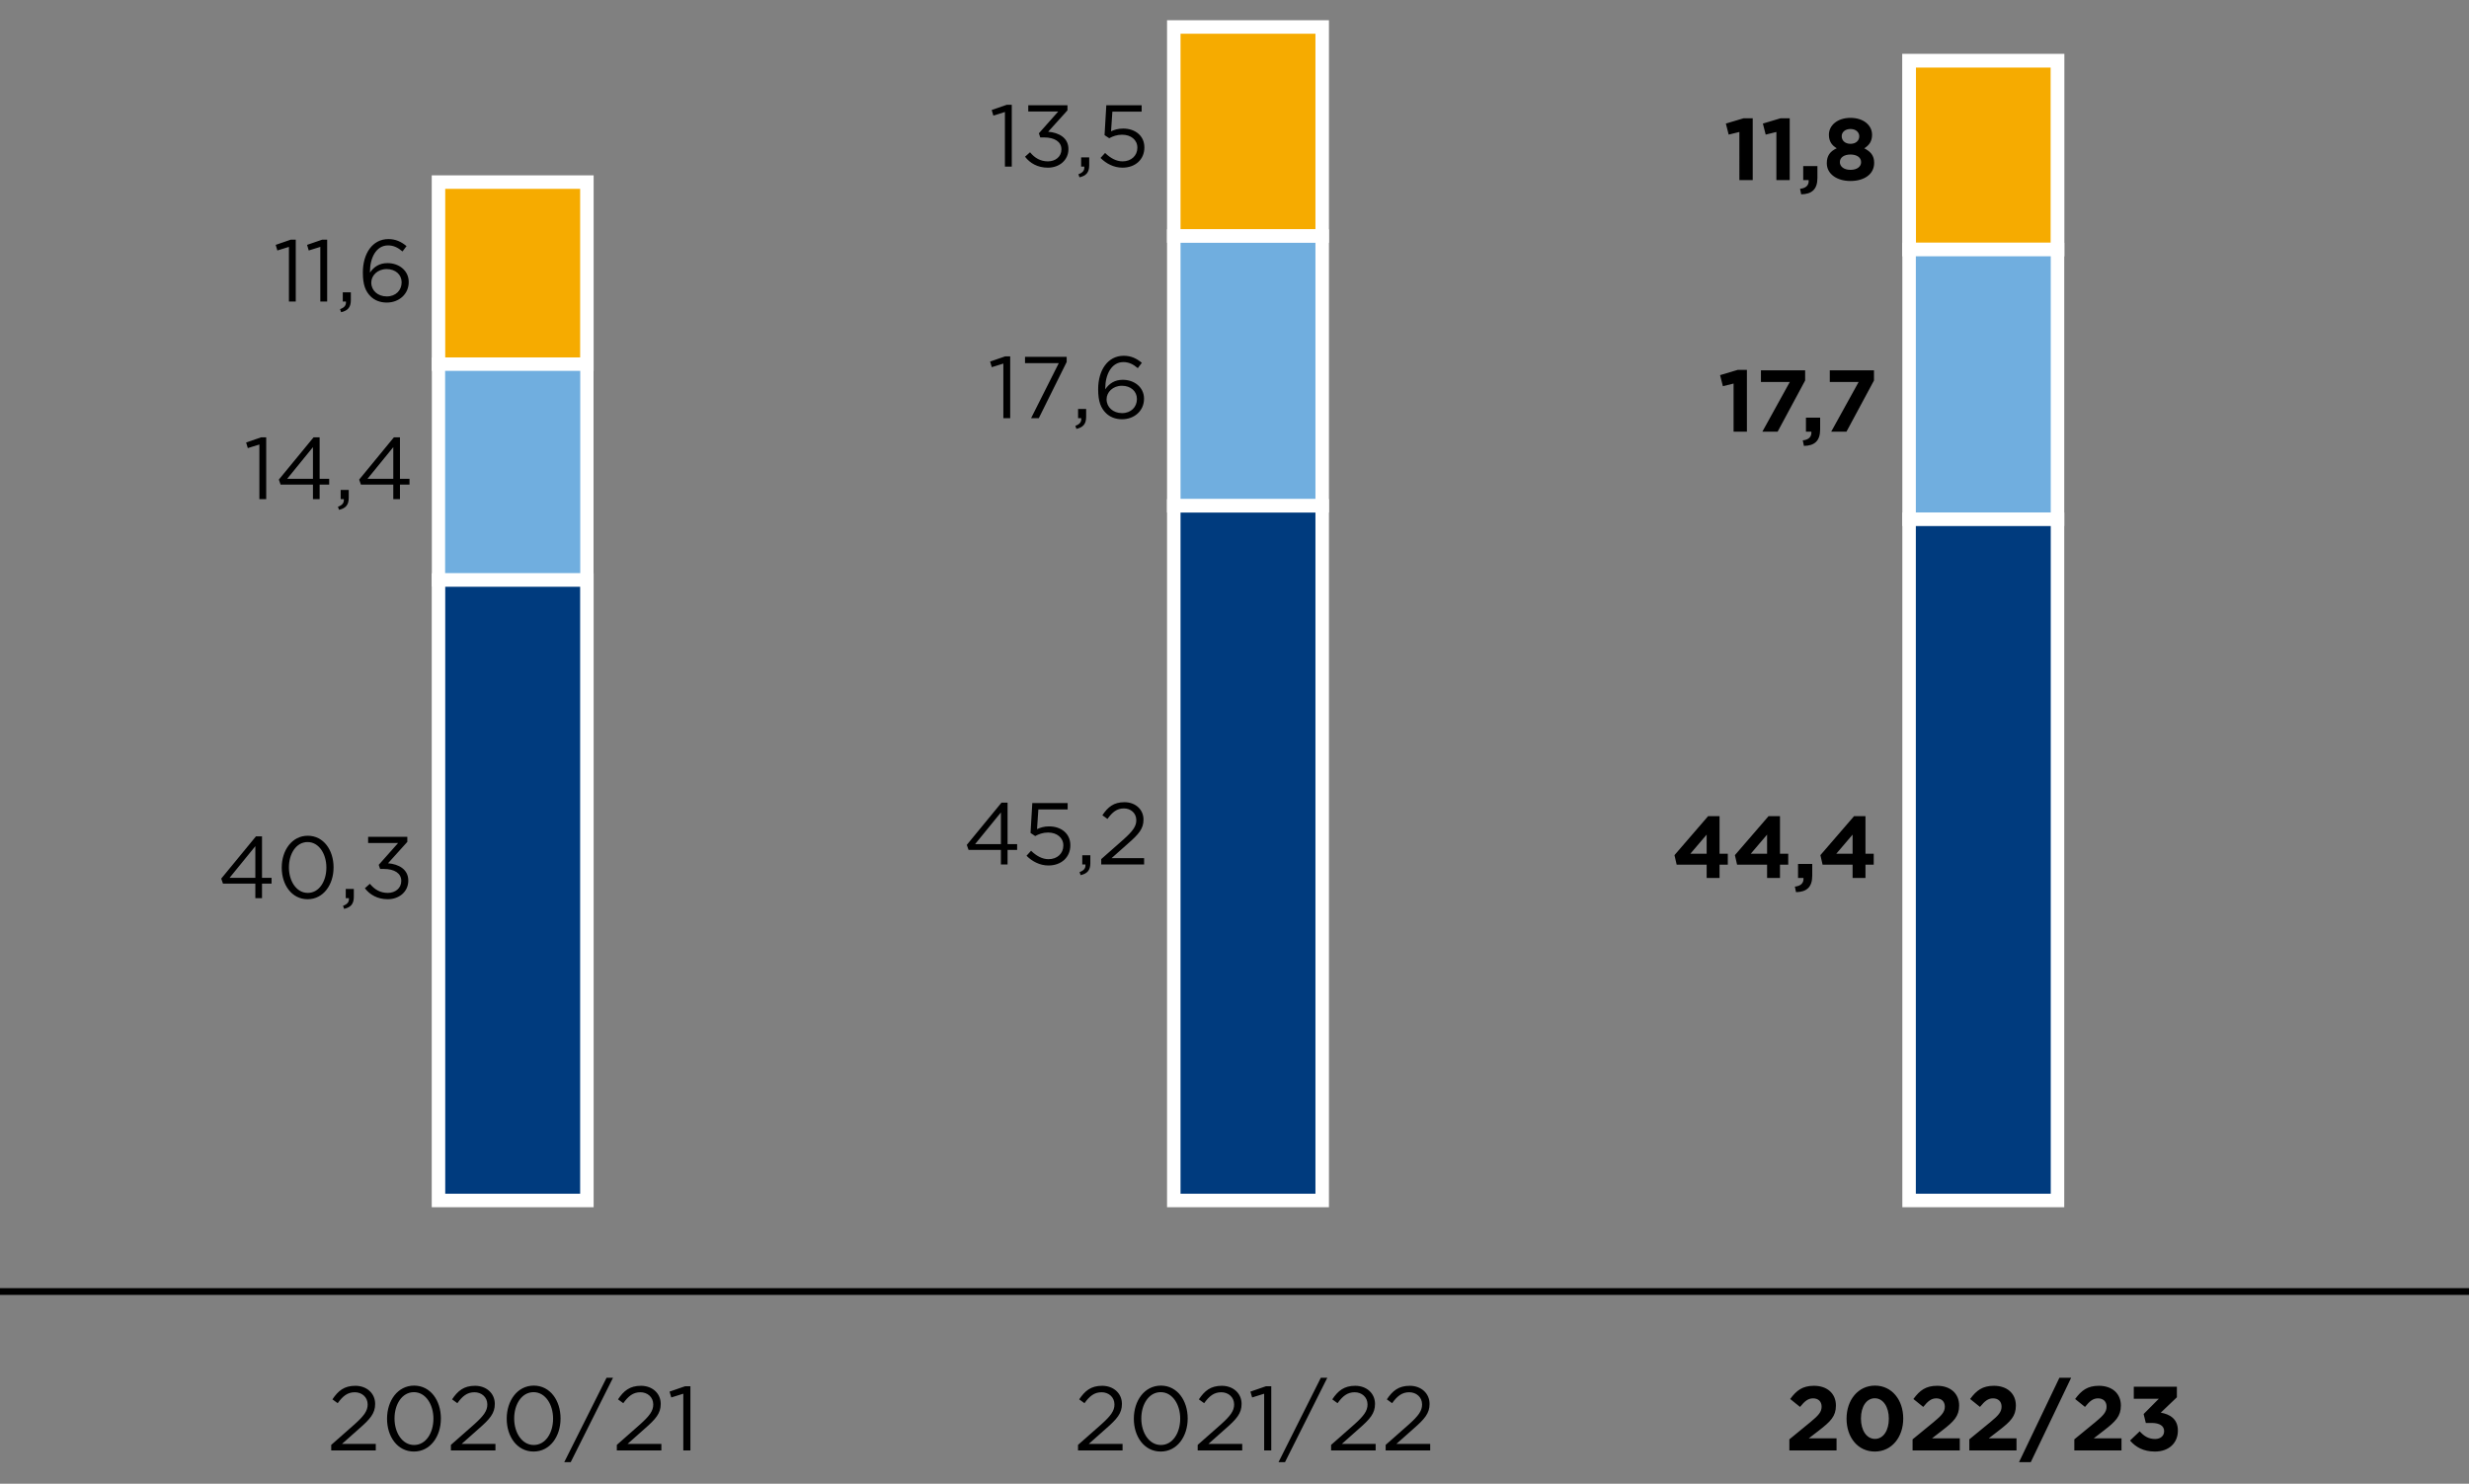 <svg xmlns="http://www.w3.org/2000/svg" width="366" height="220" viewBox="0 0 366 220"><rect x="0" y="0" width="366" height="220" fill="#808080" stroke="none"/><path fill="none" stroke="#000" stroke-miterlimit="10" d="M0 191.5h366"/><path d="M49.1 214.241l3.43-3.024c1.445-1.297 1.971-2.026 1.971-2.971 0-1.107-.877-1.81-1.904-1.81-1.08 0-1.782.568-2.538 1.62l-.783-.567c.85-1.268 1.741-2.012 3.403-2.012 1.701 0 2.93 1.135 2.93 2.674v.028c0 1.377-.729 2.227-2.39 3.672l-2.525 2.242h5.01v.972H49.1v-.824zM57.376 210.366v-.027c0-2.647 1.58-4.889 4.01-4.889s3.97 2.215 3.97 4.862v.027c0 2.646-1.565 4.888-3.997 4.888-2.444 0-3.984-2.214-3.984-4.86zm6.874 0v-.027c0-2.067-1.135-3.916-2.891-3.916-1.769 0-2.876 1.81-2.876 3.89v.026c0 2.066 1.134 3.916 2.903 3.916s2.863-1.823 2.863-3.889zM66.84 214.241l3.43-3.024c1.444-1.297 1.97-2.026 1.97-2.971 0-1.107-.877-1.81-1.904-1.81-1.08 0-1.782.568-2.538 1.62l-.783-.567c.85-1.268 1.741-2.012 3.402-2.012 1.702 0 2.931 1.135 2.931 2.674v.028c0 1.377-.73 2.227-2.39 3.672l-2.525 2.242h5.01v.972h-6.604v-.824zM75.115 210.366v-.027c0-2.647 1.58-4.889 4.01-4.889s3.97 2.215 3.97 4.862v.027c0 2.646-1.566 4.888-3.997 4.888-2.444 0-3.983-2.214-3.983-4.86zm6.873 0v-.027c0-2.067-1.134-3.916-2.89-3.916-1.768 0-2.876 1.81-2.876 3.89v.026c0 2.066 1.134 3.916 2.903 3.916 1.769 0 2.863-1.823 2.863-3.889zM89.912 204.289h.959l-6.266 12.505h-.959l6.266-12.505zM91.436 214.241l3.43-3.024c1.445-1.297 1.971-2.026 1.971-2.971 0-1.107-.878-1.81-1.904-1.81-1.08 0-1.782.568-2.539 1.62l-.783-.567c.851-1.268 1.742-2.012 3.403-2.012 1.702 0 2.93 1.135 2.93 2.674v.028c0 1.377-.729 2.227-2.39 3.672l-2.525 2.242h5.01v.972h-6.603v-.824zM101.291 206.652l-1.782.554-.257-.864 2.31-.797h.783v9.52h-1.053v-8.413z"/><g><path d="M159.803 214.241l3.43-3.024c1.445-1.297 1.972-2.026 1.972-2.971 0-1.107-.878-1.81-1.905-1.81-1.08 0-1.782.568-2.539 1.62l-.783-.567c.852-1.268 1.742-2.012 3.403-2.012 1.702 0 2.931 1.135 2.931 2.674v.028c0 1.377-.73 2.227-2.39 3.672l-2.526 2.242h5.01v.972h-6.603v-.824zM168.079 210.366v-.027c0-2.647 1.58-4.889 4.01-4.889s3.97 2.215 3.97 4.862v.027c0 2.646-1.566 4.888-3.997 4.888-2.444 0-3.984-2.214-3.984-4.86zm6.873 0v-.027c0-2.067-1.134-3.916-2.89-3.916-1.769 0-2.876 1.81-2.876 3.89v.026c0 2.066 1.134 3.916 2.903 3.916 1.769 0 2.863-1.823 2.863-3.889zM177.542 214.241l3.43-3.024c1.445-1.297 1.972-2.026 1.972-2.971 0-1.107-.878-1.81-1.904-1.81-1.08 0-1.783.568-2.54 1.62l-.783-.567c.85-1.268 1.742-2.012 3.404-2.012 1.7 0 2.93 1.135 2.93 2.674v.028c0 1.377-.73 2.227-2.39 3.672l-2.526 2.242h5.011v.972h-6.603v-.824zM187.398 206.652l-1.783.554-.256-.864 2.308-.797h.784v9.52h-1.053v-8.413zM195.795 204.289h.96l-6.267 12.505h-.96l6.267-12.505zM197.319 214.241l3.43-3.024c1.445-1.297 1.971-2.026 1.971-2.971 0-1.107-.877-1.81-1.903-1.81-1.081 0-1.782.568-2.54 1.62l-.782-.567c.85-1.268 1.742-2.012 3.403-2.012 1.701 0 2.93 1.135 2.93 2.674v.028c0 1.377-.729 2.227-2.39 3.672l-2.525 2.242h5.01v.972h-6.604v-.824zM205.406 214.241l3.43-3.024c1.445-1.297 1.971-2.026 1.971-2.971 0-1.107-.878-1.81-1.904-1.81-1.08 0-1.782.568-2.538 1.62l-.783-.567c.85-1.268 1.74-2.012 3.402-2.012 1.701 0 2.93 1.135 2.93 2.674v.028c0 1.377-.729 2.227-2.39 3.672L207 214.093h5.01v.972h-6.604v-.824z"/></g><g><path d="M265.252 213.418l3.147-2.58c1.175-.972 1.634-1.485 1.634-2.268 0-.797-.527-1.23-1.27-1.23-.728 0-1.228.406-1.93 1.27l-1.458-1.175c.931-1.27 1.835-1.958 3.524-1.958 1.958 0 3.254 1.148 3.254 2.917v.028c0 1.579-.81 2.362-2.485 3.659l-1.54 1.188h4.12v1.796h-6.996v-1.647zM273.73 210.366v-.027c0-2.741 1.702-4.889 4.214-4.889 2.498 0 4.186 2.12 4.186 4.862v.027c0 2.741-1.688 4.888-4.213 4.888s-4.187-2.12-4.187-4.86zm6.267 0v-.027c0-1.715-.837-3.012-2.08-3.012s-2.053 1.257-2.053 2.986v.026c0 1.728.824 3.012 2.08 3.012s2.053-1.27 2.053-2.985zM283.517 213.418l3.147-2.58c1.175-.972 1.634-1.485 1.634-2.268 0-.797-.527-1.23-1.27-1.23-.729 0-1.228.406-1.93 1.27l-1.459-1.175c.932-1.27 1.837-1.958 3.525-1.958 1.958 0 3.255 1.148 3.255 2.917v.028c0 1.579-.81 2.362-2.486 3.659l-1.539 1.188h4.12v1.796h-6.997v-1.647zM291.928 213.418l3.147-2.58c1.175-.972 1.634-1.485 1.634-2.268 0-.797-.527-1.23-1.27-1.23-.729 0-1.228.406-1.93 1.27l-1.46-1.175c.933-1.27 1.837-1.958 3.525-1.958 1.959 0 3.255 1.148 3.255 2.917v.028c0 1.579-.81 2.362-2.486 3.659l-1.539 1.188h4.12v1.796h-6.996v-1.647zM305.28 204.289h1.743l-5.982 12.505h-1.743l5.983-12.505zM307.494 213.418l3.146-2.58c1.174-.972 1.634-1.485 1.634-2.268 0-.797-.526-1.23-1.27-1.23-.729 0-1.229.406-1.93 1.27l-1.46-1.175c.932-1.27 1.838-1.958 3.525-1.958 1.958 0 3.255 1.148 3.255 2.917v.028c0 1.579-.81 2.362-2.484 3.659l-1.54 1.188h4.118v1.796h-6.994v-1.647zM315.755 213.594l1.432-1.365c.647.73 1.323 1.135 2.281 1.135.783 0 1.338-.446 1.338-1.148v-.027c0-.77-.69-1.202-1.85-1.202h-.865l-.324-1.323 2.256-2.269h-3.714v-1.783h6.388v1.567l-2.39 2.282c1.282.217 2.538.891 2.538 2.647v.027c0 1.783-1.297 3.093-3.403 3.093-1.702 0-2.876-.675-3.687-1.634z"/></g><g stroke="#fff" stroke-miterlimit="10"><g fill="#f6ab00"><path stroke-width="2" d="M65 27h22v27H65zM174 4h22v31h-22z"/><path stroke-width="2.037" d="M283 9h22v28h-22z"/></g><g fill="#70aedf"><path stroke-width="1.97" d="M65 54h22v32H65z"/><path stroke-width="2" d="M174 35h22v40h-22zM283 37h22v40h-22z"/></g><g fill="#003b7e" stroke-width="2"><path d="M65 86h22v92H65zM174 75h22v103h-22zM283 77h22v101h-22z"/></g></g><g><path d="M148.373 126.017h-4.798l-.26-.741 5.148-6.266h.897v6.15h1.417v.857h-1.417v2.158h-.988v-2.158zm0-.857v-4.694l-3.823 4.694h3.823zM152.167 126.888l.676-.741c.793.767 1.664 1.248 2.588 1.248 1.3 0 2.197-.858 2.197-2.015v-.026c0-1.131-.936-1.911-2.262-1.911-.767 0-1.378.234-1.911.52l-.689-.455.26-4.433h5.24v.949h-4.342l-.196 2.912c.533-.235 1.04-.403 1.794-.403 1.769 0 3.146 1.053 3.146 2.782v.026c0 1.781-1.352 2.99-3.25 2.99-1.3 0-2.431-.624-3.25-1.443zM160.033 129.306c.65-.233.923-.572.87-1.13h-.467v-1.366h1.196v1.17c0 1.054-.455 1.56-1.443 1.781l-.156-.455zM163.244 127.382l3.302-2.912c1.391-1.248 1.898-1.95 1.898-2.86 0-1.066-.845-1.742-1.833-1.742-1.04 0-1.716.545-2.444 1.56l-.754-.546c.819-1.223 1.676-1.937 3.276-1.937 1.638 0 2.82 1.091 2.82 2.574v.026c0 1.325-.7 2.145-2.3 3.536l-2.431 2.159h4.823v.935h-6.357v-.793zM148.736 53.91l-1.716.532-.247-.832 2.224-.766h.753v9.165h-1.014v-8.1zM156.953 53.845h-5.006v-.937h6.175v.768l-4.134 8.333h-1.144l4.109-8.164zM159.41 63.14c.65-.234.922-.573.87-1.131h-.468v-1.366h1.196v1.17c0 1.054-.455 1.56-1.443 1.781l-.155-.455zM163.933 61.242c-.728-.728-1.144-1.664-1.144-3.523v-.027c0-2.768 1.404-4.94 3.783-4.94 1.092 0 1.898.39 2.691 1.04l-.598.794c-.676-.573-1.313-.898-2.145-.898-1.755 0-2.679 1.846-2.679 3.9v.13c.599-.87 1.418-1.404 2.6-1.404 1.691 0 3.147 1.092 3.147 2.795v.027c0 1.754-1.417 3.029-3.263 3.029-1.001 0-1.82-.352-2.392-.923zm4.602-2.067v-.027c0-1.118-.91-1.95-2.223-1.95-1.365 0-2.275.976-2.275 1.99v.026c0 1.157.962 2.04 2.3 2.04 1.34 0 2.198-.922 2.198-2.08zM148.97 16.607l-1.716.533-.247-.832 2.223-.767h.754v9.165h-1.014v-8.1zM151.947 23.238l.741-.663c.702.857 1.547 1.351 2.665 1.351 1.105 0 1.99-.702 1.99-1.767v-.027c0-1.13-1.054-1.755-2.549-1.755h-.586l-.207-.611 2.873-3.237h-4.446v-.923h5.812v.754l-2.862 3.173c1.587.13 3.004.896 3.004 2.56v.026c0 1.625-1.352 2.744-3.042 2.744-1.521 0-2.652-.663-3.393-1.625zM159.864 25.837c.65-.233.923-.572.87-1.13h-.467V23.34h1.195v1.17c0 1.054-.455 1.56-1.442 1.781l-.156-.455zM163.14 23.42l.676-.742c.793.768 1.664 1.248 2.587 1.248 1.3 0 2.197-.857 2.197-2.014v-.027c0-1.13-.936-1.911-2.263-1.911-.766 0-1.377.234-1.91.52l-.69-.455.26-4.433h5.24v.949h-4.342l-.195 2.912c.533-.234 1.04-.403 1.794-.403 1.768 0 3.146 1.053 3.146 2.782v.026c0 1.782-1.352 2.99-3.25 2.99-1.3 0-2.431-.623-3.25-1.443z"/><g><path d="M37.851 131.017h-4.797l-.26-.741 5.149-6.266h.896v6.15h1.417v.857H38.84v2.158h-.988v-2.158zm0-.857v-4.694l-3.822 4.694h3.822zM41.764 128.65v-.025c0-2.548 1.52-4.706 3.861-4.706s3.822 2.132 3.822 4.68v.026c0 2.548-1.508 4.707-3.848 4.707-2.353 0-3.835-2.133-3.835-4.681zm6.617 0v-.025c0-1.989-1.091-3.77-2.782-3.77-1.703 0-2.77 1.742-2.77 3.744v.026c0 1.989 1.093 3.77 2.797 3.77 1.702 0 2.756-1.755 2.756-3.744zM50.851 134.306c.65-.233.923-.572.871-1.13h-.469v-1.366h1.197v1.17c0 1.054-.454 1.56-1.443 1.781l-.156-.455zM54.087 131.706l.743-.663c.7.858 1.547 1.352 2.664 1.352 1.105 0 1.989-.702 1.989-1.768v-.026c0-1.131-1.053-1.755-2.548-1.755h-.585l-.208-.611 2.873-3.238H54.57v-.923h5.811v.754l-2.86 3.173c1.586.13 3.003.897 3.003 2.56v.027c0 1.625-1.352 2.743-3.042 2.743-1.52 0-2.652-.663-3.394-1.625z"/></g><g><path d="M38.45 65.91l-1.716.532-.248-.832 2.224-.766h.753v9.165H38.45v-8.1zM46.392 71.85h-4.797l-.26-.74 5.149-6.266h.896v6.15h1.417v.856H47.38v2.159h-.988V71.85zm0-.857V66.3l-3.822 4.693h3.822zM50.097 75.14c.65-.234.923-.573.871-1.131H50.5v-1.366h1.197v1.17c0 1.054-.454 1.56-1.443 1.781l-.156-.455zM58.3 71.85h-4.797l-.26-.74 5.148-6.266h.898v6.15h1.416v.856h-1.416v2.159H58.3V71.85zm0-.857V66.3l-3.822 4.693H58.3z"/></g><g><path d="M42.83 36.607l-1.715.533-.247-.832 2.222-.767h.754v9.165h-1.013v-8.1zM47.484 36.607l-1.716.533-.247-.832 2.224-.767h.753v9.165h-1.014v-8.1zM50.41 45.837c.65-.233.922-.572.87-1.13h-.468V43.34h1.196v1.17c0 1.054-.455 1.56-1.443 1.781l-.155-.455zM54.933 43.94c-.728-.729-1.144-1.664-1.144-3.524v-.026c0-2.769 1.404-4.94 3.783-4.94 1.093 0 1.898.39 2.691 1.04l-.597.793c-.676-.572-1.314-.897-2.146-.897-1.755 0-2.678 1.846-2.678 3.9v.13c.598-.87 1.417-1.404 2.6-1.404 1.69 0 3.146 1.092 3.146 2.795v.026c0 1.755-1.417 3.03-3.262 3.03-1.002 0-1.82-.352-2.393-.923zm4.603-2.068v-.026c0-1.118-.91-1.95-2.224-1.95-1.365 0-2.275.975-2.275 1.99v.025c0 1.158.963 2.041 2.301 2.041s2.198-.922 2.198-2.08z"/></g><g><path d="M252.992 128.212h-4.446l-.325-1.417 4.992-5.785h1.69v5.577h1.223v1.625h-1.223v1.963h-1.911v-1.963zm0-1.625v-2.834l-2.418 2.834h2.418zM261.949 128.212h-4.446l-.325-1.417 4.992-5.785h1.69v5.577h1.223v1.625h-1.223v1.963h-1.911v-1.963zm0-1.625v-2.834l-2.418 2.834h2.418zM266.07 131.462c.896-.09 1.339-.546 1.273-1.287h-.806v-2.08h2.107v1.755c0 1.716-.859 2.405-2.405 2.432l-.17-.82zM274.625 128.212h-4.448l-.324-1.417 4.992-5.785h1.69v5.577h1.222v1.625h-1.222v1.963h-1.91v-1.963zm0-1.625v-2.834l-2.42 2.834h2.42z"/></g><g><path d="M256.983 56.871l-1.586.39-.416-1.638 2.613-.78h1.365v9.166h-1.976V56.87zM265.316 56.638h-4.277v-1.73h6.552v1.509l-4.082 7.592h-2.262l4.069-7.371zM267.24 65.296c.897-.091 1.339-.546 1.274-1.287h-.806v-2.08h2.106v1.755c0 1.715-.857 2.405-2.405 2.431l-.17-.82zM275.521 56.638h-4.277v-1.73h6.552v1.509l-4.082 7.592h-2.262l4.069-7.371z"/></g><g><path d="M257.841 19.569l-1.586.39-.416-1.638 2.614-.78h1.365v9.165h-1.977V19.57zM263.328 19.569l-1.586.39-.416-1.638 2.612-.78h1.365v9.165h-1.975V19.57zM266.837 27.994c.897-.091 1.34-.546 1.274-1.288h-.806v-2.08h2.106v1.755c0 1.716-.858 2.405-2.405 2.432l-.169-.82zM270.802 24.21v-.026c0-1.105.507-1.755 1.469-2.196-.702-.43-1.157-1.015-1.157-1.99v-.026c0-1.39 1.274-2.496 3.198-2.496s3.198 1.092 3.198 2.496v.026c0 .975-.455 1.56-1.157 1.99.924.48 1.469 1.065 1.469 2.144v.026c0 1.69-1.494 2.678-3.51 2.678s-3.51-1.04-3.51-2.626zm5.083-.156v-.025c0-.702-.663-1.118-1.573-1.118s-1.572.415-1.572 1.118v.025c0 .624.584 1.131 1.572 1.131s1.573-.493 1.573-1.13zm-.272-3.835v-.026c0-.559-.482-1.066-1.301-1.066-.818 0-1.3.494-1.3 1.053v.026c0 .637.507 1.119 1.3 1.119s1.3-.47 1.3-1.106z"/></g></g></svg>